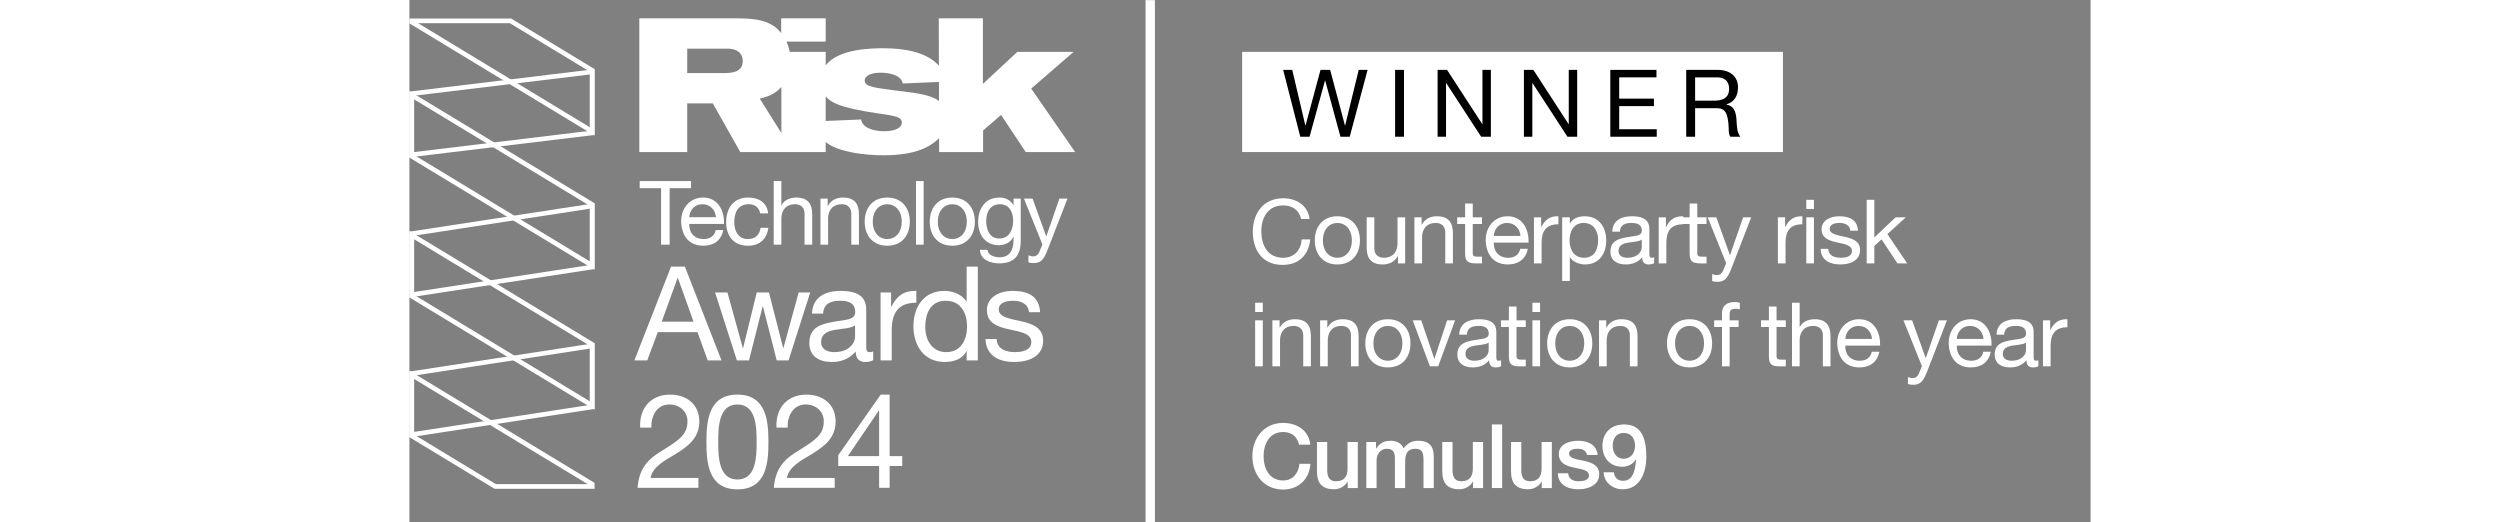 <svg
   height="100"
   viewBox="0 0 478.813 148.707"
   xmlns:inkscape="http://www.inkscape.org/namespaces/inkscape"
   xmlns:sodipodi="http://sodipodi.sourceforge.net/DTD/sodipodi-0.dtd"
   xmlns="http://www.w3.org/2000/svg"
   xmlns:svg="http://www.w3.org/2000/svg">
  <rect x="0" y="0" width="478.813" height="148.707" fill="#808080" stroke="none"/>
  <defs
     id="defs6" />
  <sodipodi:namedview
     id="namedview4"
     pagecolor="#ffffff"
     bordercolor="#000000"
     borderopacity="0.25"
     inkscape:showpageshadow="2"
     inkscape:pageopacity="0.0"
     inkscape:pagecheckerboard="0"
     inkscape:deskcolor="#d1d1d1" />
  <g
     id="g8"
     inkscape:groupmode="layer"
     inkscape:label="ink_ext_XXXXXX"
     transform="matrix(1.333,0,0,-1.333,0,148.707)">
    <g
       id="g10"
       transform="scale(0.1)">
      <path
         d="m 537.73,713.48 h -45.722 v 15.223 H 601.707 V 713.48 H 555.984 V 592.844 H 537.73 V 713.48"
         style="fill:#ffffff;fill-opacity:1;fill-rule:nonzero;stroke:none"
         id="path12" />
      <path
         d="m 654.891,651.449 c -0.957,15.418 -12.297,27.781 -28.625,27.781 -16.903,0 -27.469,-12.558 -28.426,-27.781 z m 15.75,-27.394 c -4.414,-21.883 -19.981,-33.496 -42.45,-33.496 -31.699,0 -46.679,21.886 -47.648,51.757 0,29.688 19.602,51.184 46.68,51.184 35.156,0 45.918,-32.531 44.961,-56.32 H 597.84 c -0.578,-17.117 9.219,-32.344 30.926,-32.344 13.644,0 22.863,6.281 25.742,19.219 h 16.133"
         style="fill:#ffffff;fill-opacity:1;fill-rule:nonzero;stroke:none"
         id="path14" />
      <path
         d="m 749.578,659.633 c -2.5,12.371 -10.949,19.597 -24.59,19.597 -23.633,0 -30.929,-18.64 -30.929,-38.437 0,-18.262 8.261,-35.957 29.004,-35.957 15.949,0 25.167,8.945 27.285,23.977 h 16.711 c -3.653,-24.172 -18.633,-38.254 -43.801,-38.254 -30.352,0 -46.492,20.742 -46.492,50.234 0,29.492 15.371,52.707 46.875,52.707 22.664,0 40.339,-10.461 42.839,-33.867 h -16.902"
         style="fill:#ffffff;fill-opacity:1;fill-rule:nonzero;stroke:none"
         id="path16" />
      <path
         d="m 778.355,728.703 h 16.329 v -51.941 h 0.382 c 5.196,11.98 19.598,16.738 31.317,16.738 26.125,0 34.199,-14.836 34.199,-35.957 v -64.699 h -16.336 v 66.601 c 0,12.18 -7.676,19.785 -20.168,19.785 -19.785,0 -29.394,-13.125 -29.394,-30.82 v -55.566 h -16.329 v 135.859"
         style="fill:#ffffff;fill-opacity:1;fill-rule:nonzero;stroke:none"
         id="path18" />
      <path
         d="m 878.219,691.223 h 15.371 v -15.606 h 0.383 c 6.914,12.18 17.871,17.883 32.273,17.883 26.125,0 34.199,-14.836 34.199,-35.957 v -64.699 h -16.336 v 66.601 c 0,12.18 -7.675,19.785 -20.168,19.785 -19.785,0 -29.394,-13.125 -29.394,-30.82 v -55.566 h -16.328 v 98.379"
         style="fill:#ffffff;fill-opacity:1;fill-rule:nonzero;stroke:none"
         id="path20" />
      <path
         d="m 1020.93,604.836 c 17.1,0 30.93,13.32 30.93,37.102 0,23.789 -13.83,37.292 -30.93,37.292 -17.1,0 -30.922,-13.503 -30.922,-37.292 0,-23.782 13.822,-37.102 30.922,-37.102 z m 0,88.664 c 31.51,0 48.22,-22.637 48.22,-51.562 0,-28.731 -16.71,-51.379 -48.22,-51.379 -31.5,0 -48.219,22.648 -48.219,51.379 0,28.925 16.719,51.562 48.219,51.562"
         style="fill:#ffffff;fill-opacity:1;fill-rule:nonzero;stroke:none"
         id="path22" />
      <path
         d="m 1082.37,728.703 h 16.33 V 592.844 h -16.33 v 135.859"
         style="fill:#ffffff;fill-opacity:1;fill-rule:nonzero;stroke:none"
         id="path24" />
      <path
         d="m 1159.97,604.836 c 17.1,0 30.93,13.32 30.93,37.102 0,23.789 -13.83,37.292 -30.93,37.292 -17.1,0 -30.93,-13.503 -30.93,-37.292 0,-23.782 13.83,-37.102 30.93,-37.102 z m 0,88.664 c 31.5,0 48.21,-22.637 48.21,-51.562 0,-28.731 -16.71,-51.379 -48.21,-51.379 -31.51,0 -48.23,22.648 -48.23,51.379 0,28.925 16.72,51.562 48.23,51.562"
         style="fill:#ffffff;fill-opacity:1;fill-rule:nonzero;stroke:none"
         id="path26" />
      <path
         d="m 1289.99,644.035 c 0,17.317 -7.69,35.195 -28.25,35.195 -20.93,0 -29.38,-16.933 -29.38,-35.769 0,-17.695 6.52,-37.481 28.05,-37.481 21.51,0 29.58,19.598 29.58,38.055 z m 16.14,-42.812 c 0,-32.157 -14.6,-48.34 -46.11,-48.34 -18.64,0 -40.15,7.617 -41.11,28.926 h 16.33 c 0.58,-11.602 15.18,-15.985 25.74,-15.985 21.32,0 29.78,15.223 29.78,37.293 v 6.477 h -0.38 c -5.58,-11.992 -18.25,-17.891 -30.94,-17.891 -29.58,0 -44.37,23.027 -44.37,49.852 0,23.215 11.33,51.945 45.91,51.945 12.48,0 23.63,-5.52 29.58,-16.359 h 0.2 v 14.082 h 15.37 v -90"
         style="fill:#ffffff;fill-opacity:1;fill-rule:nonzero;stroke:none"
         id="path28" />
      <path
         d="m 1362.76,579.719 c -7.68,-19.031 -14.21,-26.258 -28.81,-26.258 -3.85,0 -7.68,0.379 -11.34,1.707 v 14.844 c 3.08,-0.946 6.34,-2.285 9.61,-2.285 6.72,0 10.37,3.046 13.45,8.945 l 6.72,16.75 -39.39,97.801 h 18.45 l 29.01,-80.489 h 0.39 l 27.85,80.489 h 17.29 l -43.23,-111.504"
         style="fill:#ffffff;fill-opacity:1;fill-rule:nonzero;stroke:none"
         id="path30" />
      <path
         d="m 539.07,428.352 h 67.938 l -33.406,93.496 h -0.559 z M 559,546 h 29.484 l 78.329,-200.469 h -29.481 l -21.894,60.36 H 530.641 L 508.18,345.531 H 480.672 L 559,546"
         style="fill:#ffffff;fill-opacity:1;fill-rule:nonzero;stroke:none"
         id="path32" />
      <path
         d="m 810.047,345.531 h -25.266 l -29.48,115.391 h -0.567 L 725.535,345.531 h -25.832 l -46.601,145.157 h 26.386 l 32.852,-118.77 h 0.566 l 29.199,118.77 h 26.106 l 30.32,-118.77 h 0.567 l 32.57,118.77 h 24.707 L 810.047,345.531"
         style="fill:#ffffff;fill-opacity:1;fill-rule:nonzero;stroke:none"
         id="path34" />
      <path
         d="m 952.164,420.492 c -18.535,-13.75 -72.441,-0.273 -72.441,-35.937 0,-15.723 13.476,-21.34 28.086,-21.34 31.445,0 44.355,19.375 44.355,32.851 z m 38.75,-74.394 c -4.219,-2.532 -10.117,-3.938 -17.129,-3.938 -12.351,0 -20.215,6.738 -20.215,22.461 -13.203,-15.723 -30.886,-22.461 -51.101,-22.461 -26.387,0 -48.008,11.516 -48.008,40.715 0,32.852 24.422,40.145 49.129,44.637 26.113,5.332 48.859,3.086 48.859,21.34 0,21.054 -17.414,24.14 -32.297,24.14 -20.214,0 -35.086,-6.172 -36.211,-27.512 h -23.867 c 1.406,35.938 28.918,48.575 61.485,48.575 26.113,0 54.472,-5.899 54.472,-39.871 v -74.68 c 0,-11.231 0,-16.289 7.578,-16.289 2.246,0 4.778,0.566 7.305,1.406 v -18.523"
         style="fill:#ffffff;fill-opacity:1;fill-rule:nonzero;stroke:none"
         id="path36" />
      <path
         d="m 1006.67,490.688 h 22.46 v -30.606 h 0.55 c 11.52,23.582 27.52,34.813 53.35,33.973 v -25.274 c -38.46,0 -52.51,-21.609 -52.51,-58.679 v -64.571 h -23.85 v 145.157"
         style="fill:#ffffff;fill-opacity:1;fill-rule:nonzero;stroke:none"
         id="path38" />
      <path
         d="m 1147.07,363.215 c 32.28,0 44.35,27.805 44.35,54.758 0,28.347 -12.91,55.019 -45.76,55.019 -32.57,0 -43.51,-27.793 -43.51,-56.152 0,-27.227 14.03,-53.625 44.92,-53.625 z m 67.38,-17.684 h -23.87 v 19.649 h -0.56 c -7.87,-15.996 -26.12,-23.02 -46.33,-23.02 -44.64,0 -66.82,35.383 -66.82,76.367 0,40.989 21.9,75.528 66.26,75.528 14.6,0 36.5,-5.614 46.89,-22.742 h 0.56 V 546 h 23.87 V 345.531"
         style="fill:#ffffff;fill-opacity:1;fill-rule:nonzero;stroke:none"
         id="path40" />
      <path
         d="m 1254.64,391.293 c 0.84,-21.34 19.65,-28.078 39.02,-28.078 14.88,0 35.1,3.371 35.1,21.621 0,37.344 -94.9,12.07 -94.9,67.941 0,29.2 28.64,41.278 54.18,41.278 32.57,0 57.28,-10.106 59.53,-45.489 h -23.86 c -1.41,18.536 -18.25,24.426 -33.69,24.426 -14.33,0 -30.89,-3.926 -30.89,-18.527 0,-16.844 25.26,-20.215 47.45,-25.262 23.87,-5.344 47.44,-13.476 47.44,-41.281 0,-34.813 -32.28,-45.762 -61.76,-45.762 -32.58,0 -60.09,13.195 -61.49,49.133 h 23.87"
         style="fill:#ffffff;fill-opacity:1;fill-rule:nonzero;stroke:none"
         id="path42" />
      <path
         d="m 1076.8,917.379 c -13.76,2.023 -74.06,8.898 -85.796,12.141 -12.551,3.234 -18.207,6.878 -18.207,13.757 0,11.735 15.781,17.004 33.993,17.004 8.9,0 43.3,-1.625 47.35,-23.07 l 77.28,3.305 0.11,-40.766 c -14.63,10.926 -35.95,14.574 -54.73,17.629 z m -62.32,-82.156 c -16.187,0 -34.808,4.047 -43.308,12.953 -4.449,4.855 -5.258,8.902 -6.067,12.137 l -75.679,-3.176 v 52.551 c 11.844,-14.379 32.937,-20.934 59.492,-27.118 16.59,-3.64 33.184,-6.468 50.184,-8.898 29.948,-4.453 44.918,-6.481 50.178,-12.547 1.22,-1.215 2.84,-3.645 2.84,-7.285 0,-13.356 -18.62,-18.617 -37.64,-18.617 z m -265.894,69.609 c 11.742,3.133 30.285,7.059 46.141,24.891 V 831.32 Z m -78.109,54.637 h -76.895 v 52.201 h 84.988 c 7.692,0 18.211,-0.81 26.305,-8.09 5.262,-4.857 7.285,-11.736 7.285,-18.213 0,-25.492 -25.898,-25.898 -41.683,-25.898 z m 658.053,-33.192 90.65,78.513 h -120.19 l -73.67,-68.392 v 140.022 h -94.29 l 0.28,-101.256 c -25.5,28.686 -71.5,37.316 -118.46,37.316 -23.483,0 -96.139,-0.55 -123.424,-36.593 v 28.903 h -76.793 c -1.516,7.61 -3.879,14.98 -7.047,21.86 h 83.84 v 49.77 H 794.32 V 1045 c -3.972,4.98 -8.437,9.45 -13.359,13.21 -23.875,17.41 -54.637,17.81 -79.731,18.21 H 491.195 V 790.707 h 102.387 v 104.008 h 54.637 l 58.683,-104.008 h 182.524 v 21.434 c 3.66,-3.008 7.918,-5.848 12.953,-8.485 22.66,-11.738 64.344,-19.832 110.471,-19.832 68,0 98.35,17.406 116.16,33.996 0.91,0.91 1.83,1.868 2.74,2.844 l 0.09,-29.957 h 93.89 v 46.133 l 38.45,33.187 52.61,-79.32 h 105.63 l -93.89,135.57"
         style="fill:#ffffff;fill-opacity:1;fill-rule:nonzero;stroke:none"
         id="path44" />
      <path
         d="M 390.523,962.074 4.98,915.457 V 785.047 L 390.523,831.66 Z"
         style="fill:none;stroke:#ffffff;stroke-width:9.961;stroke-linecap:butt;stroke-linejoin:miter;stroke-miterlimit:10;stroke-dasharray:none;stroke-opacity:1"
         id="path46" />
      <path
         d="M 390.523,675.473 4.98,616.285 V 485.875 L 390.523,545.059 Z"
         style="fill:none;stroke:#ffffff;stroke-width:9.961;stroke-linecap:butt;stroke-linejoin:miter;stroke-miterlimit:10;stroke-dasharray:none;stroke-opacity:1"
         id="path48" />
      <path
         d="M 390.523,965.238 215.887,1071.05 H 4.98 v -2.64 L 390.523,834.824 Z"
         style="fill:none;stroke:#ffffff;stroke-width:9.961;stroke-linecap:butt;stroke-linejoin:miter;stroke-miterlimit:10;stroke-dasharray:none;stroke-opacity:1"
         id="path50" />
      <path
         d="M 390.523,678.551 4.98,912.141 V 781.727 L 390.523,548.141 Z"
         style="fill:none;stroke:#ffffff;stroke-width:9.961;stroke-linecap:butt;stroke-linejoin:miter;stroke-miterlimit:10;stroke-dasharray:none;stroke-opacity:1"
         id="path52" />
      <path
         d="M 390.523,376.57 4.98,317.383 V 186.973 L 390.523,246.156 Z"
         style="fill:none;stroke:#ffffff;stroke-width:9.961;stroke-linecap:butt;stroke-linejoin:miter;stroke-miterlimit:10;stroke-dasharray:none;stroke-opacity:1"
         id="path54" />
      <path
         d="M 4.98,184.266 183.285,76.238 h 207.238 v 4.851 L 4.98,314.68 Z"
         style="fill:none;stroke:#ffffff;stroke-width:9.961;stroke-linecap:butt;stroke-linejoin:miter;stroke-miterlimit:10;stroke-dasharray:none;stroke-opacity:1"
         id="path56" />
      <path
         d="M 390.523,379.648 4.98,613.238 V 482.824 L 390.523,249.234 Z"
         style="fill:none;stroke:#ffffff;stroke-width:9.961;stroke-linecap:butt;stroke-linejoin:miter;stroke-miterlimit:10;stroke-dasharray:none;stroke-opacity:1"
         id="path58" />
      <path
         d="m 493.023,201.965 c -2.246,40.43 21.907,70.469 64.016,70.469 34.539,0 62.332,-20.215 62.332,-57.274 0,-35.097 -23.582,-52.512 -48.289,-68.234 -24.707,-14.871 -51.379,-28.067 -55.871,-52.496 H 617.41 V 73.371 h -130 c 3.653,46.887 27.801,64.57 55.879,81.426 33.691,21.055 50.809,32.844 50.809,60.644 0,21.614 -17.403,35.938 -38.457,35.938 -27.801,0 -39.59,-25.555 -38.75,-49.414 h -23.868"
         style="fill:#ffffff;fill-opacity:1;fill-rule:nonzero;stroke:none"
         id="path60" />
      <path
         d="m 700.828,91.059 c 40.711,0 40.996,50.535 40.996,80.3 0,29.473 -0.285,80.02 -40.996,80.02 -40.703,0 -40.988,-50.547 -40.988,-80.02 0,-29.765 0.285,-80.3 40.988,-80.3 z m 0,181.375 c 62.332,0 66.258,-57.559 66.258,-101.356 C 767.086,127.277 763.16,70 700.828,70 c -62.324,0 -66.262,57.277 -66.262,101.078 0,43.797 3.938,101.356 66.262,101.356"
         style="fill:#ffffff;fill-opacity:1;fill-rule:nonzero;stroke:none"
         id="path62" />
      <path
         d="m 784.254,201.965 c -2.246,40.43 21.894,70.469 64.016,70.469 34.531,0 62.324,-20.215 62.324,-57.274 0,-35.097 -23.586,-52.512 -48.293,-68.234 -24.707,-14.871 -51.375,-28.067 -55.867,-52.496 H 908.629 V 73.371 H 778.641 c 3.652,46.887 27.793,64.57 55.867,81.426 33.691,21.055 50.82,32.844 50.82,60.644 0,21.614 -17.41,35.938 -38.465,35.938 -27.793,0 -39.59,-25.555 -38.742,-49.414 h -23.867"
         style="fill:#ffffff;fill-opacity:1;fill-rule:nonzero;stroke:none"
         id="path64" />
      <path
         d="m 1003.56,141.039 v 97.422 H 1003 l -66.254,-97.422 z m 22.46,0 h 26.96 v -21.066 h -26.96 V 73.371 h -22.46 V 119.973 H 916.246 V 143 l 90.684,129.434 h 19.09 V 141.039"
         style="fill:#ffffff;fill-opacity:1;fill-rule:nonzero;stroke:none"
         id="path66" />
      <path
         d="M 1582.81,0 V 1115.29"
         style="fill:none;stroke:#ffffff;stroke-width:20;stroke-linecap:butt;stroke-linejoin:miter;stroke-miterlimit:10;stroke-dasharray:none;stroke-opacity:1"
         id="path68" />
      <path
         d="M 1779.19,790.707 H 2934.7 V 1004.79 H 1779.19 V 790.707"
         style="fill:#ffffff;fill-opacity:1;fill-rule:nonzero;stroke:none"
         id="path70" />
      <path
         d="m 2009.07,823.449 h -19.81 l -32.6,120.031 h -0.4 l -33.01,-120.031 h -19.81 l -36.6,142.832 h 19.41 l 28,-118.828 h 0.4 l 32.01,118.828 h 20.6 l 31.6,-118.828 h 0.4 l 29.02,118.828 h 19 l -38.21,-142.832"
         style="fill-rule:nonzero;stroke:none"
         id="path72" />
      <path
         d="m 2106.04,966.281 h 19.01 V 823.449 h -19.01 v 142.832"
         style="fill-rule:nonzero;stroke:none"
         id="path74" />
      <path
         d="m 2196.83,966.281 h 20.21 l 75.21,-115.828 h 0.4 v 115.828 h 18.01 V 823.449 h -20.8 l -74.62,114.629 h -0.4 V 823.449 h -18.01 v 142.832"
         style="fill-rule:nonzero;stroke:none"
         id="path76" />
      <path
         d="m 2381.24,966.281 h 20.2 l 75.22,-115.828 h 0.4 v 115.828 h 18.01 V 823.449 h -20.81 l -74.61,114.629 h -0.41 V 823.449 h -18 v 142.832"
         style="fill-rule:nonzero;stroke:none"
         id="path78" />
      <path
         d="m 2565.84,966.281 h 98.62 v -16.004 h -79.62 v -45.41 h 74.22 v -16.008 h -74.22 v -49.402 h 80.22 v -16.008 h -99.22 v 142.832"
         style="fill-rule:nonzero;stroke:none"
         id="path80" />
      <path
         d="m 2786.65,900.461 c 17.59,0 33.01,4.609 33.01,25.41 0,14.199 -7.61,24.406 -25.42,24.406 h -47.2 v -49.816 z m -58.62,65.82 h 67.22 c 27,0 43.41,-14.402 43.41,-37.41 0,-17.402 -7.4,-31.406 -24.81,-36.203 v -0.398 c 16.61,-3.204 19.81,-15.606 21.4,-29.415 1.01,-13.8 0.4,-29.804 8.41,-39.406 h -21.21 c -5.4,5.801 -2.39,21.203 -5.2,35.207 -2.2,13.809 -5.4,25.809 -23.81,25.809 h -46.4 v -61.016 h -19.01 v 142.832"
         style="fill-rule:nonzero;stroke:none"
         id="path82" />
      <path
         d="m 1905.13,647.785 c -4.03,19.219 -19.21,28.926 -38.42,28.926 -32.66,0 -46.49,-26.641 -46.49,-54.988 0,-31.016 13.83,-56.895 46.68,-56.895 23.82,0 38.04,16.738 39.57,39.199 h 18.25 c -3.65,-34.062 -24.59,-54.414 -59.35,-54.414 -42.46,0 -63.4,31.192 -63.4,70.782 0,39.57 22.67,71.543 64.93,71.543 28.62,0 52.44,-15.227 56.49,-44.153 h -18.26"
         style="fill:#ffffff;fill-opacity:1;fill-rule:nonzero;stroke:none"
         id="path84" />
      <path
         d="m 1982.7,564.828 c 17.1,0 30.93,13.32 30.93,37.11 0,23.777 -13.83,37.285 -30.93,37.285 -17.1,0 -30.93,-13.508 -30.93,-37.285 0,-23.79 13.83,-37.11 30.93,-37.11 z m 0,88.672 c 31.51,0 48.21,-22.648 48.21,-51.562 0,-28.731 -16.7,-51.387 -48.21,-51.387 -31.5,0 -48.22,22.656 -48.22,51.387 0,28.914 16.72,51.562 48.22,51.562"
         style="fill:#ffffff;fill-opacity:1;fill-rule:nonzero;stroke:none"
         id="path86" />
      <path
         d="m 2127.52,552.836 h -15.37 v 15.605 h -0.4 c -6.91,-12.179 -17.86,-17.89 -32.26,-17.89 -26.13,0 -34.2,14.844 -34.2,35.965 v 64.699 h 16.33 v -66.602 c 0,-12.168 7.68,-19.785 20.17,-19.785 19.79,0 29.39,13.125 29.39,30.82 v 55.567 h 16.34 v -98.379"
         style="fill:#ffffff;fill-opacity:1;fill-rule:nonzero;stroke:none"
         id="path88" />
      <path
         d="m 2147.27,651.215 h 15.37 v -15.606 h 0.38 c 6.92,12.176 17.88,17.891 32.28,17.891 26.12,0 34.2,-14.844 34.2,-35.969 v -64.695 h -16.34 v 66.602 c 0,12.175 -7.67,19.785 -20.17,19.785 -19.78,0 -29.39,-13.125 -29.39,-30.821 v -55.566 h -16.33 v 98.379"
         style="fill:#ffffff;fill-opacity:1;fill-rule:nonzero;stroke:none"
         id="path90" />
      <path
         d="m 2271.91,651.215 h 19.79 v -14.277 h -19.79 v -61.075 c 0,-7.617 2.12,-8.75 12.3,-8.75 h 7.49 v -14.277 h -12.48 c -16.91,0 -23.64,3.426 -23.64,21.504 v 62.598 h -16.9 v 14.277 h 16.9 v 29.492 h 16.33 v -29.492"
         style="fill:#ffffff;fill-opacity:1;fill-rule:nonzero;stroke:none"
         id="path92" />
      <path
         d="m 2373.9,611.449 c -0.95,15.41 -12.29,27.774 -28.62,27.774 -16.9,0 -27.47,-12.559 -28.43,-27.774 z m 15.75,-27.402 c -4.41,-21.887 -19.98,-33.496 -42.45,-33.496 -31.7,0 -46.68,21.894 -47.64,51.758 0,29.687 19.6,51.191 46.68,51.191 35.15,0 45.91,-32.539 44.96,-56.328 h -74.35 c -0.57,-17.121 9.22,-32.344 30.93,-32.344 13.64,0 22.86,6.277 25.74,19.219 h 16.13"
         style="fill:#ffffff;fill-opacity:1;fill-rule:nonzero;stroke:none"
         id="path94" />
      <path
         d="m 2402.69,651.215 h 15.37 v -20.742 h 0.38 c 7.88,15.984 18.83,23.593 36.51,23.027 v -17.129 c -26.32,0 -35.93,-14.648 -35.93,-39.766 v -43.769 h -16.33 v 98.379"
         style="fill:#ffffff;fill-opacity:1;fill-rule:nonzero;stroke:none"
         id="path96" />
      <path
         d="m 2509.1,639.223 c -22.09,0 -30.35,-18.828 -30.35,-37.102 0,-19.219 8.83,-37.293 31.32,-37.293 22.28,0 29.77,18.836 29.77,38.055 0,18.457 -9.61,36.34 -30.74,36.34 z m -46.11,11.992 h 16.33 v -13.32 h 0.38 c 5.38,10.839 17.87,15.605 31.7,15.605 30.55,0 45.73,-23.984 45.73,-51.758 0,-27.969 -14.98,-51.191 -45.34,-51.191 -9.99,0 -24.98,3.808 -32.09,15.418 h -0.38 V 515.16 h -16.33 v 136.055"
         style="fill:#ffffff;fill-opacity:1;fill-rule:nonzero;stroke:none"
         id="path98" />
      <path
         d="m 2632.98,603.645 c -12.68,-9.325 -49.57,-0.184 -49.57,-24.356 0,-10.652 9.22,-14.461 19.21,-14.461 21.52,0 30.36,13.125 30.36,22.266 z m 26.51,-50.418 c -2.88,-1.719 -6.92,-2.676 -11.72,-2.676 -8.46,0 -13.84,4.57 -13.84,15.234 -9.02,-10.664 -21.13,-15.234 -34.96,-15.234 -18.06,0 -32.85,7.812 -32.85,27.597 0,22.266 16.72,27.207 33.62,30.254 17.86,3.614 33.43,2.09 33.43,14.453 0,14.278 -11.91,16.368 -22.1,16.368 -13.83,0 -24.01,-4.18 -24.77,-18.645 h -16.33 c 0.95,24.356 19.78,32.922 42.07,32.922 17.86,0 37.26,-4.004 37.26,-27.023 v -50.614 c 0,-7.617 0,-11.035 5.19,-11.035 1.54,0 3.27,0.379 5,0.957 v -12.558"
         style="fill:#ffffff;fill-opacity:1;fill-rule:nonzero;stroke:none"
         id="path100" />
      <path
         d="m 2669.25,651.215 h 15.38 v -20.742 h 0.38 c 7.88,15.984 18.82,23.593 36.5,23.027 v -17.129 c -26.32,0 -35.93,-14.648 -35.93,-39.766 v -43.769 h -16.33 v 98.379"
         style="fill:#ffffff;fill-opacity:1;fill-rule:nonzero;stroke:none"
         id="path102" />
      <path
         d="m 2751.65,651.215 h 19.78 v -14.277 h -19.78 v -61.075 c 0,-7.617 2.12,-8.75 12.29,-8.75 h 7.49 v -14.277 h -12.48 c -16.9,0 -23.63,3.426 -23.63,21.504 v 62.598 h -16.91 v 14.277 h 16.91 v 29.492 h 16.33 v -29.492"
         style="fill:#ffffff;fill-opacity:1;fill-rule:nonzero;stroke:none"
         id="path104" />
      <path
         d="m 2823.66,539.711 c -7.68,-19.023 -14.21,-26.25 -28.81,-26.25 -3.85,0 -7.69,0.371 -11.34,1.699 v 14.844 c 3.08,-0.949 6.34,-2.285 9.61,-2.285 6.72,0 10.37,3.047 13.45,8.945 l 6.72,16.746 -39.39,97.805 h 18.45 l 29,-80.488 h 0.39 l 27.86,80.488 h 17.29 l -43.23,-111.504"
         style="fill:#ffffff;fill-opacity:1;fill-rule:nonzero;stroke:none"
         id="path106" />
      <path
         d="m 2923.9,651.215 h 15.37 v -20.742 h 0.39 c 7.88,15.984 18.82,23.593 36.5,23.027 v -17.129 c -26.32,0 -35.93,-14.648 -35.93,-39.766 v -43.769 h -16.33 v 98.379"
         style="fill:#ffffff;fill-opacity:1;fill-rule:nonzero;stroke:none"
         id="path108" />
      <path
         d="m 2984.59,651.215 h 16.32 v -98.379 h -16.32 z m 16.32,17.695 h -16.32 v 19.785 h 16.32 V 668.91"
         style="fill:#ffffff;fill-opacity:1;fill-rule:nonzero;stroke:none"
         id="path110" />
      <path
         d="m 3031.45,583.852 c 0.58,-14.454 13.45,-19.024 26.7,-19.024 10.19,0 24.01,2.285 24.01,14.649 0,25.312 -64.93,8.183 -64.93,46.054 0,19.785 19.6,27.969 37.08,27.969 22.29,0 39.19,-6.855 40.73,-30.82 h -16.33 c -0.96,12.547 -12.48,16.543 -23.05,16.543 -9.8,0 -21.13,-2.657 -21.13,-12.559 0,-11.406 17.28,-13.691 32.46,-17.121 16.33,-3.621 32.47,-9.129 32.47,-27.977 0,-23.593 -22.09,-31.015 -42.27,-31.015 -22.28,0 -41.11,8.945 -42.07,33.301 h 16.33"
         style="fill:#ffffff;fill-opacity:1;fill-rule:nonzero;stroke:none"
         id="path112" />
      <path
         d="m 3113.64,688.695 h 16.33 v -80.488 l 45.34,43.008 h 21.9 l -39.38,-35.774 42.26,-62.605 h -20.75 l -34,51.387 -15.37,-14.082 v -37.305 h -16.33 v 135.859"
         style="fill:#ffffff;fill-opacity:1;fill-rule:nonzero;stroke:none"
         id="path114" />
      <path
         d="m 1806.96,431.215 h 16.33 v -98.379 h -16.33 z m 16.33,17.695 h -16.33 v 19.785 h 16.33 V 448.91"
         style="fill:#ffffff;fill-opacity:1;fill-rule:nonzero;stroke:none"
         id="path116" />
      <path
         d="m 1843.83,431.215 h 15.38 v -15.606 h 0.38 c 6.91,12.188 17.87,17.891 32.27,17.891 26.13,0 34.2,-14.844 34.2,-35.957 v -64.707 h -16.34 v 66.602 c 0,12.187 -7.67,19.785 -20.16,19.785 -19.79,0 -29.4,-13.125 -29.4,-30.821 v -55.566 h -16.33 v 98.379"
         style="fill:#ffffff;fill-opacity:1;fill-rule:nonzero;stroke:none"
         id="path118" />
      <path
         d="m 1945.81,431.215 h 15.37 v -15.606 h 0.38 c 6.91,12.188 17.87,17.891 32.27,17.891 26.13,0 34.2,-14.844 34.2,-35.957 v -64.707 h -16.33 v 66.602 c 0,12.187 -7.68,19.785 -20.17,19.785 -19.79,0 -29.39,-13.125 -29.39,-30.821 v -55.566 h -16.33 v 98.379"
         style="fill:#ffffff;fill-opacity:1;fill-rule:nonzero;stroke:none"
         id="path120" />
      <path
         d="m 2090.63,344.828 c 17.1,0 30.93,13.32 30.93,37.11 0,23.789 -13.83,37.285 -30.93,37.285 -17.1,0 -30.93,-13.496 -30.93,-37.285 0,-23.79 13.83,-37.11 30.93,-37.11 z m 0,88.672 c 31.51,0 48.21,-22.637 48.21,-51.562 0,-28.731 -16.7,-51.387 -48.21,-51.387 -31.5,0 -48.22,22.656 -48.22,51.387 0,28.925 16.72,51.562 48.22,51.562"
         style="fill:#ffffff;fill-opacity:1;fill-rule:nonzero;stroke:none"
         id="path122" />
      <path
         d="m 2197.99,332.836 h -17.5 l -36.88,98.379 h 18.25 l 27.86,-82.012 h 0.38 l 27.09,82.012 h 17.1 l -36.3,-98.379"
         style="fill:#ffffff;fill-opacity:1;fill-rule:nonzero;stroke:none"
         id="path124" />
      <path
         d="m 2305.92,383.637 c -12.67,-9.317 -49.56,-0.176 -49.56,-24.356 0,-10.644 9.22,-14.453 19.21,-14.453 21.52,0 30.35,13.125 30.35,22.266 z m 26.52,-50.41 c -2.88,-1.719 -6.92,-2.676 -11.72,-2.676 -8.46,0 -13.84,4.57 -13.84,15.234 -9.02,-10.664 -21.13,-15.234 -34.96,-15.234 -18.06,0 -32.85,7.812 -32.85,27.597 0,22.266 16.72,27.207 33.62,30.254 17.86,3.614 33.43,2.09 33.43,14.453 0,14.278 -11.91,16.368 -22.1,16.368 -13.83,0 -24.01,-4.18 -24.78,-18.653 h -16.32 c 0.95,24.356 19.78,32.93 42.07,32.93 17.86,0 37.26,-4.004 37.26,-27.031 v -50.606 c 0,-7.617 0,-11.035 5.19,-11.035 1.54,0 3.27,0.371 5,0.957 v -12.558"
         style="fill:#ffffff;fill-opacity:1;fill-rule:nonzero;stroke:none"
         id="path126" />
      <path
         d="m 2365.44,431.215 h 19.78 v -14.277 h -19.78 v -61.075 c 0,-7.617 2.12,-8.75 12.29,-8.75 h 7.49 v -14.277 h -12.48 c -16.9,0 -23.63,3.437 -23.63,21.504 v 62.598 h -16.91 v 14.277 h 16.91 v 29.492 h 16.33 v -29.492"
         style="fill:#ffffff;fill-opacity:1;fill-rule:nonzero;stroke:none"
         id="path128" />
      <path
         d="m 2399.42,431.215 h 16.33 v -98.379 h -16.33 z m 16.33,17.695 h -16.33 v 19.785 h 16.33 V 448.91"
         style="fill:#ffffff;fill-opacity:1;fill-rule:nonzero;stroke:none"
         id="path130" />
      <path
         d="m 2479.14,344.828 c 17.1,0 30.93,13.32 30.93,37.11 0,23.789 -13.83,37.285 -30.93,37.285 -17.1,0 -30.93,-13.496 -30.93,-37.285 0,-23.79 13.83,-37.11 30.93,-37.11 z m 0,88.672 c 31.5,0 48.21,-22.637 48.21,-51.562 0,-28.731 -16.71,-51.387 -48.21,-51.387 -31.51,0 -48.23,22.656 -48.23,51.387 0,28.925 16.72,51.562 48.23,51.562"
         style="fill:#ffffff;fill-opacity:1;fill-rule:nonzero;stroke:none"
         id="path132" />
      <path
         d="m 2541.74,431.215 h 15.37 v -15.606 h 0.38 c 6.91,12.188 17.87,17.891 32.27,17.891 26.13,0 34.2,-14.844 34.2,-35.957 v -64.707 h -16.34 v 66.602 c 0,12.187 -7.67,19.785 -20.16,19.785 -19.79,0 -29.4,-13.125 -29.4,-30.821 v -55.566 h -16.32 v 98.379"
         style="fill:#ffffff;fill-opacity:1;fill-rule:nonzero;stroke:none"
         id="path134" />
      <path
         d="m 2735.14,344.828 c 17.1,0 30.93,13.32 30.93,37.11 0,23.789 -13.83,37.285 -30.93,37.285 -17.1,0 -30.92,-13.496 -30.92,-37.285 0,-23.79 13.82,-37.11 30.92,-37.11 z m 0,88.672 c 31.51,0 48.22,-22.637 48.22,-51.562 0,-28.731 -16.71,-51.387 -48.22,-51.387 -31.5,0 -48.22,22.656 -48.22,51.387 0,28.925 16.72,51.562 48.22,51.562"
         style="fill:#ffffff;fill-opacity:1;fill-rule:nonzero;stroke:none"
         id="path136" />
      <path
         d="m 2804.46,416.938 h -16.72 v 14.277 h 16.72 v 14.648 c 0,15.977 9.6,24.356 27.47,24.356 3.07,0 7.49,-0.567 10.57,-1.524 v -14.082 c -2.89,0.957 -6.35,1.328 -9.23,1.328 -7.87,0 -12.48,-2.461 -12.48,-11.035 V 431.215 H 2840 v -14.277 h -19.21 v -84.102 h -16.33 v 84.102"
         style="fill:#ffffff;fill-opacity:1;fill-rule:nonzero;stroke:none"
         id="path138" />
      <path
         d="m 2921.03,431.215 h 19.79 v -14.277 h -19.79 v -61.075 c 0,-7.617 2.12,-8.75 12.3,-8.75 h 7.49 v -14.277 h -12.48 c -16.91,0 -23.64,3.437 -23.64,21.504 v 62.598 h -16.9 v 14.277 h 16.9 v 29.492 h 16.33 v -29.492"
         style="fill:#ffffff;fill-opacity:1;fill-rule:nonzero;stroke:none"
         id="path140" />
      <path
         d="m 2954.06,468.695 h 16.33 v -51.933 h 0.38 c 5.19,11.972 19.6,16.738 31.32,16.738 26.12,0 34.2,-14.844 34.2,-35.957 v -64.707 h -16.34 v 66.602 c 0,12.187 -7.68,19.785 -20.17,19.785 -19.78,0 -29.39,-13.125 -29.39,-30.821 v -55.566 h -16.33 v 135.859"
         style="fill:#ffffff;fill-opacity:1;fill-rule:nonzero;stroke:none"
         id="path142" />
      <path
         d="m 3125,391.449 c -0.96,15.41 -12.3,27.774 -28.63,27.774 -16.9,0 -27.47,-12.559 -28.42,-27.774 z m 15.75,-27.402 c -4.42,-21.875 -19.98,-33.496 -42.45,-33.496 -31.7,0 -46.68,21.894 -47.65,51.758 0,29.687 19.6,51.191 46.68,51.191 35.16,0 45.92,-32.539 44.96,-56.328 h -74.34 c -0.58,-17.129 9.21,-32.344 30.92,-32.344 13.65,0 22.87,6.27 25.75,19.219 h 16.13"
         style="fill:#ffffff;fill-opacity:1;fill-rule:nonzero;stroke:none"
         id="path144" />
      <path
         d="m 3241.94,319.711 c -7.68,-19.023 -14.21,-26.25 -28.81,-26.25 -3.85,0 -7.68,0.371 -11.34,1.699 v 14.844 c 3.08,-0.957 6.34,-2.285 9.61,-2.285 6.72,0 10.37,3.047 13.45,8.945 l 6.72,16.738 -39.39,97.813 h 18.45 l 29.01,-80.488 h 0.39 l 27.85,80.488 h 17.29 l -43.23,-111.504"
         style="fill:#ffffff;fill-opacity:1;fill-rule:nonzero;stroke:none"
         id="path146" />
      <path
         d="m 3363.14,391.449 c -0.96,15.41 -12.29,27.774 -28.62,27.774 -16.91,0 -27.47,-12.559 -28.43,-27.774 z m 15.75,-27.402 c -4.41,-21.875 -19.98,-33.496 -42.45,-33.496 -31.7,0 -46.68,21.894 -47.64,51.758 0,29.687 19.6,51.191 46.68,51.191 35.15,0 45.91,-32.539 44.96,-56.328 h -74.35 c -0.58,-17.129 9.22,-32.344 30.93,-32.344 13.64,0 22.86,6.27 25.74,19.219 h 16.13"
         style="fill:#ffffff;fill-opacity:1;fill-rule:nonzero;stroke:none"
         id="path148" />
      <path
         d="m 3453.98,383.637 c -12.67,-9.317 -49.56,-0.176 -49.56,-24.356 0,-10.644 9.22,-14.453 19.21,-14.453 21.51,0 30.35,13.125 30.35,22.266 z m 26.51,-50.41 c -2.88,-1.719 -6.91,-2.676 -11.71,-2.676 -8.46,0 -13.84,4.57 -13.84,15.234 -9.03,-10.664 -21.13,-15.234 -34.96,-15.234 -18.06,0 -32.85,7.812 -32.85,27.597 0,22.266 16.71,27.207 33.62,30.254 17.86,3.614 33.43,2.09 33.43,14.453 0,14.278 -11.92,16.368 -22.1,16.368 -13.83,0 -24.02,-4.18 -24.78,-18.653 h -16.33 c 0.96,24.356 19.79,32.93 42.07,32.93 17.87,0 37.27,-4.004 37.27,-27.031 v -50.606 c 0,-7.617 0,-11.035 5.18,-11.035 1.55,0 3.28,0.371 5,0.957 v -12.558"
         style="fill:#ffffff;fill-opacity:1;fill-rule:nonzero;stroke:none"
         id="path150" />
      <path
         d="m 3490.25,431.215 h 15.37 v -20.742 h 0.38 c 7.88,15.976 18.83,23.593 36.51,23.027 v -17.129 c -26.32,0 -35.93,-14.648 -35.93,-39.766 v -43.769 h -16.33 v 98.379"
         style="fill:#ffffff;fill-opacity:1;fill-rule:nonzero;stroke:none"
         id="path152" />
      <path
         d="m 1900.9,165.512 c -4.03,15.781 -14.21,27.011 -34.19,27.011 -29.39,0 -41.68,-25.683 -41.68,-51.757 0,-26.055 12.29,-51.754 41.68,-51.754 21.52,0 32.85,15.797 34.97,35.582 h 23.43 c -2.12,-32.543 -25.16,-54.985 -58.4,-54.985 -40.92,0 -65.7,32.153 -65.7,71.157 0,38.632 24.78,71.172 65.7,71.172 31.12,0 55.13,-17.129 58.21,-46.426 h -24.02"
         style="fill:#ffffff;fill-opacity:1;fill-rule:nonzero;stroke:none"
         id="path154" />
      <path
         d="m 2026.31,72.832 h -21.52 v 13.719 h -0.38 c -5.38,-9.91 -17.29,-16.371 -28.24,-16.371 -26.12,0 -37.08,12.75 -37.08,38.629 v 62.406 h 21.9 v -60.317 c 0,-17.316 6.92,-23.589 19.02,-23.589 18.25,0 24.4,11.602 24.4,26.812 v 57.094 h 21.9 V 72.832"
         style="fill:#ffffff;fill-opacity:1;fill-rule:nonzero;stroke:none"
         id="path156" />
      <path
         d="m 2044.52,171.215 h 20.75 v -13.692 h 0.58 c 6.72,9.688 14.6,16.348 30.54,16.348 12.1,0 23.44,-5.137 27.85,-16.348 7.5,10.079 16.53,16.348 31.13,16.348 20.94,0 33.23,-9.316 33.23,-33.105 V 72.832 h -21.89 v 57.465 c 0,15.801 -0.97,26.465 -18.07,26.465 -14.79,0 -21.12,-9.532 -21.12,-26.27 v -57.66 h -21.91 v 63.188 c 0,13.691 -4.23,20.742 -17.48,20.742 -11.34,0 -21.71,-9.336 -21.71,-25.508 V 72.832 h -21.9 v 98.383"
         style="fill:#ffffff;fill-opacity:1;fill-rule:nonzero;stroke:none"
         id="path158" />
      <path
         d="m 2294.02,72.832 h -21.51 v 13.719 h -0.38 c -5.39,-9.91 -17.3,-16.371 -28.25,-16.371 -26.12,0 -37.08,12.75 -37.08,38.629 v 62.406 h 21.91 v -60.317 c 0,-17.316 6.91,-23.589 19.01,-23.589 18.25,0 24.41,11.602 24.41,26.812 v 57.094 h 21.89 V 72.832"
         style="fill:#ffffff;fill-opacity:1;fill-rule:nonzero;stroke:none"
         id="path160" />
      <path
         d="m 2312.81,208.695 h 21.9 V 72.832 h -21.9 v 135.863"
         style="fill:#ffffff;fill-opacity:1;fill-rule:nonzero;stroke:none"
         id="path162" />
      <path
         d="m 2440.93,72.832 h -21.51 v 13.719 h -0.38 c -5.38,-9.91 -17.3,-16.371 -28.24,-16.371 -26.13,0 -37.08,12.75 -37.08,38.629 v 62.406 h 21.9 v -60.317 c 0,-17.316 6.92,-23.589 19.02,-23.589 18.25,0 24.4,11.602 24.4,26.812 v 57.094 h 21.89 V 72.832"
         style="fill:#ffffff;fill-opacity:1;fill-rule:nonzero;stroke:none"
         id="path164" />
      <path
         d="m 2475.67,104.422 c 1.35,-12.742 10.76,-17.113 22.48,-17.113 8.45,0 22.67,1.703 22.09,12.929 -0.58,11.422 -16.52,12.75 -32.47,16.367 -16.13,3.418 -31.88,9.141 -31.88,29.122 0,21.484 23.43,28.144 41.49,28.144 20.36,0 38.99,-8.183 41.49,-30.254 h -22.86 c -2.11,10.469 -10.37,13.145 -20.16,13.145 -6.35,0 -18.07,-1.524 -18.07,-10.098 0,-10.644 16.14,-12.363 32.28,-15.781 15.94,-3.613 32.09,-9.336 32.09,-28.735 0,-23.418 -23.83,-31.968 -44.39,-31.968 -25.17,0 -43.41,11.031 -43.98,34.242 h 21.89"
         style="fill:#ffffff;fill-opacity:1;fill-rule:nonzero;stroke:none"
         id="path166" />
      <path
         d="m 2570.92,163.422 c 0,-14.473 7.5,-27.988 23.44,-27.988 16.34,0 24.41,13.32 24.41,27.988 0,14.258 -8.07,27.207 -24.41,27.207 -15.94,0 -23.44,-12.754 -23.44,-27.207 z m 2.5,-56.891 c 0.97,-10.859 8.07,-18.293 19.6,-18.293 23.82,0 26.32,28.172 27.86,45.672 l -0.39,0.391 c -5.95,-10.469 -16.71,-15.977 -29.01,-15.977 -25.35,0 -42.45,17.696 -42.45,44.903 0,25.878 16.9,45.468 46.3,45.468 37.84,0 47.45,-30.82 47.45,-69.629 0,-31.777 -12.87,-68.886 -50.72,-68.886 -21.14,0 -39.57,14.652 -40.53,36.351 h 21.89"
         style="fill:#ffffff;fill-opacity:1;fill-rule:nonzero;stroke:none"
         id="path168" />
    </g>
  </g>
</svg>
